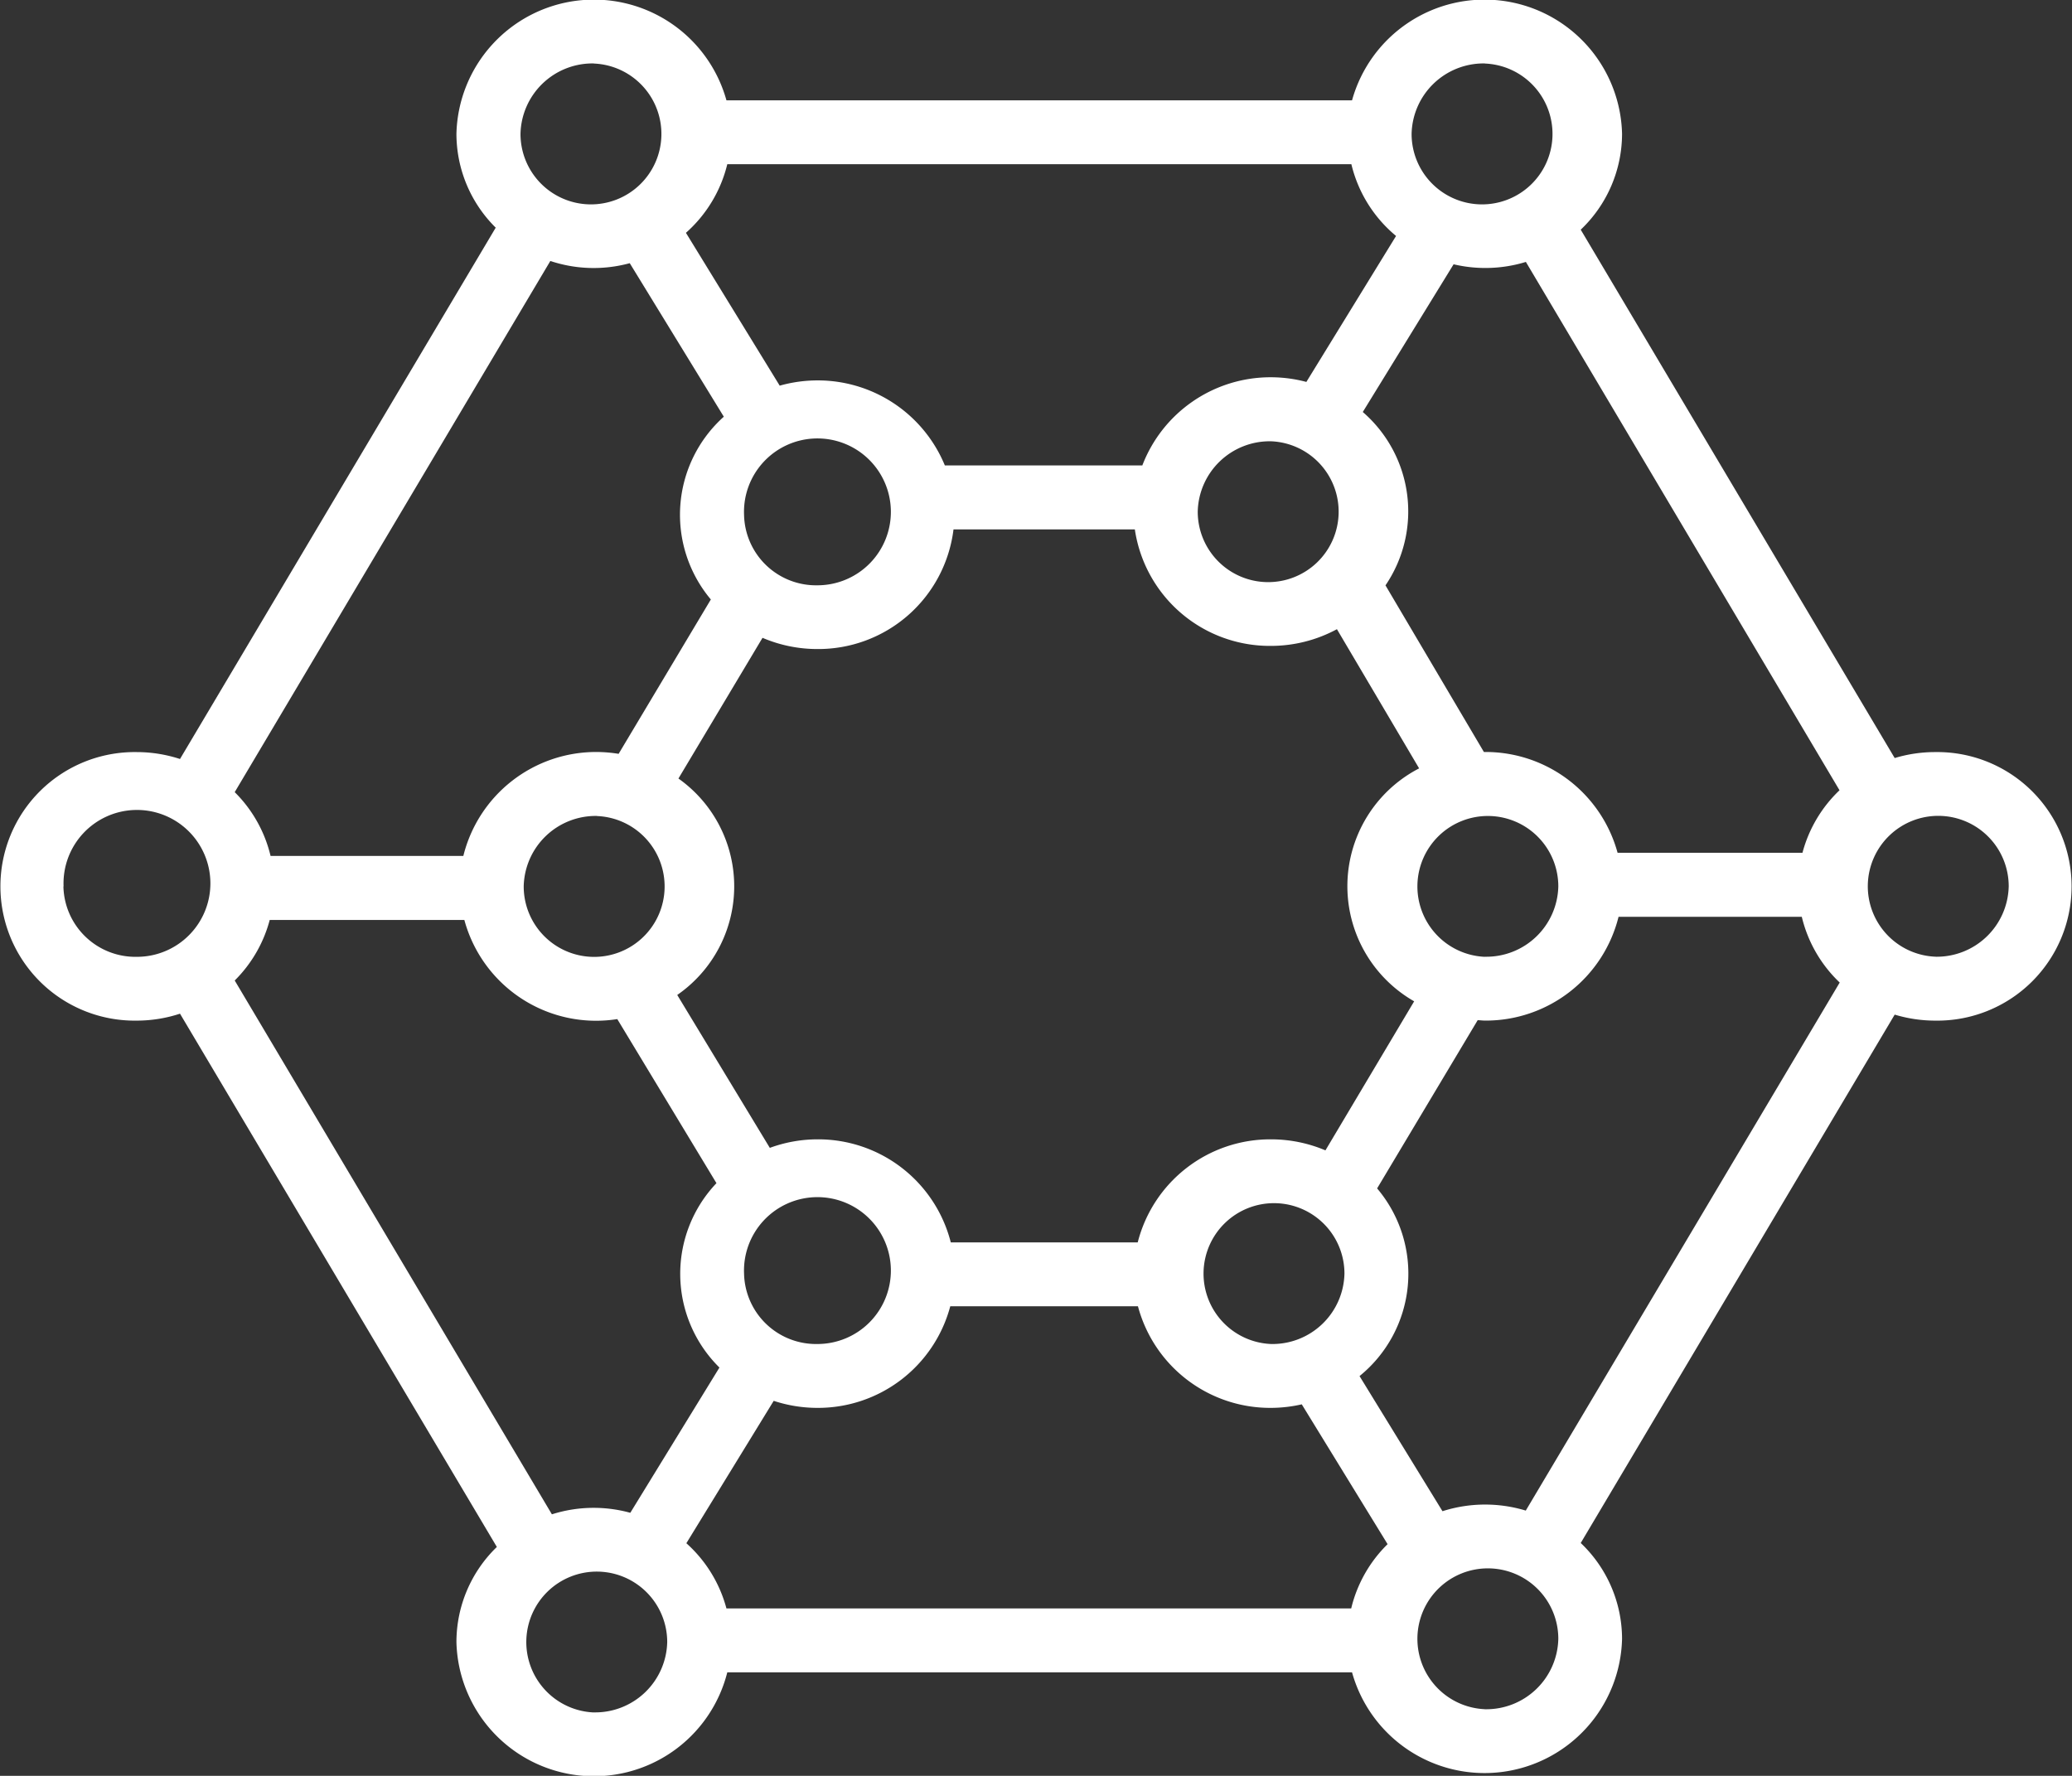 <svg xmlns="http://www.w3.org/2000/svg" width="63.876" height="54.75" viewBox="0 0 63.876 54.75">
  <rect x="0" y="0" width="63.876" height="54.75" fill="#333333" stroke="none"/>
  <defs>
    <style>
      .cls-1 {
        fill: #fff;
        fill-rule: evenodd;
      }
    </style>
  </defs>
  <path id="シェイプ_2" data-name="シェイプ 2" class="cls-1" d="M353.721,875.812a4.288,4.288,0,0,0-1.249.184l-9.679-16.29a4.082,4.082,0,0,0,1.274-2.955,4.24,4.24,0,0,0-8.324-1.033H316.457a4.24,4.24,0,0,0-8.324,1.033,4.075,4.075,0,0,0,1.211,2.893l-9.733,16.381a4.306,4.306,0,0,0-1.332-.213,4.14,4.14,0,1,0,0,8.279,4.277,4.277,0,0,0,1.332-.214l9.768,16.441a4.08,4.08,0,0,0-1.246,2.93,4.24,4.24,0,0,0,8.35.936h19.26a4.24,4.24,0,0,0,8.324-1.033,4.082,4.082,0,0,0-1.274-2.955l9.679-16.29a4.323,4.323,0,0,0,1.249.185A4.14,4.14,0,1,0,353.721,875.812Zm-2.95,1.177a4.115,4.115,0,0,0-1.142,1.927l-5.7,0a4.218,4.218,0,0,0-4.093-3.107h-0.028l-3.034-5.137a4.054,4.054,0,0,0-.7-5.345l2.8-4.554a4.262,4.262,0,0,0,2.228-.073Zm-15.054,25.225h-19.26a4.12,4.12,0,0,0-1.236-2.011l2.693-4.39a4.289,4.289,0,0,0,1.343.217,4.219,4.219,0,0,0,4.1-3.132h5.786a4.218,4.218,0,0,0,4.1,3.132,4.309,4.309,0,0,0,.95-0.109l2.646,4.311A4.114,4.114,0,0,0,335.717,902.214ZM317,891.89a2.264,2.264,0,1,1,2.262,2.171A2.22,2.22,0,0,1,317,891.89Zm16.247,2.171a2.172,2.172,0,1,1,2.262-2.171A2.22,2.22,0,0,1,333.242,894.061Zm1.676-5.97a4.3,4.3,0,0,0-1.676-.34,4.217,4.217,0,0,0-4.111,3.177h-5.763a4.217,4.217,0,0,0-4.111-3.177,4.274,4.274,0,0,0-1.468.263L314.94,883.3a4.072,4.072,0,0,0,.037-6.673l2.592-4.338a4.287,4.287,0,0,0,1.688.346,4.2,4.2,0,0,0,4.2-3.689h5.59a4.205,4.205,0,0,0,4.19,3.592,4.279,4.279,0,0,0,2.04-.515l2.534,4.291a4.089,4.089,0,0,0-.153,7.182Zm-26.572-9.078-5.948,0a4.108,4.108,0,0,0-1.105-1.966l9.73-16.376a4.222,4.222,0,0,0,2.448.068l2.9,4.733a4.059,4.059,0,0,0-.4,5.635l-2.843,4.759a4.372,4.372,0,0,0-.672-0.057A4.217,4.217,0,0,0,308.346,879.013Zm8.137-21.326h19.234A4.12,4.12,0,0,0,337.1,859.9l-2.765,4.5a4.281,4.281,0,0,0-1.088-.144,4.232,4.232,0,0,0-3.969,2.718H323.19a4.236,4.236,0,0,0-3.933-2.621,4.3,4.3,0,0,0-1.158.162l-2.891-4.712A4.12,4.12,0,0,0,316.483,857.687Zm16.759,8.543a2.172,2.172,0,1,1-2.261,2.17A2.219,2.219,0,0,1,333.242,866.23ZM317,868.5a2.264,2.264,0,1,1,2.262,2.17A2.22,2.22,0,0,1,317,868.5Zm-4.531,9.284a2.172,2.172,0,1,1-2.262,2.17A2.22,2.22,0,0,1,312.464,877.781Zm27.371,4.34a2.172,2.172,0,1,1,2.262-2.17A2.219,2.219,0,0,1,339.835,882.121Zm0-27.54a2.172,2.172,0,1,1-2.261,2.17A2.22,2.22,0,0,1,339.835,854.581Zm-27.471,0a2.172,2.172,0,1,1-2.261,2.17A2.22,2.22,0,0,1,312.364,854.581Zm-16.347,25.37a2.264,2.264,0,1,1,2.262,2.17A2.22,2.22,0,0,1,296.017,879.951Zm5.276,2.9a4.114,4.114,0,0,0,1.079-1.867l6,0a4.207,4.207,0,0,0,4.715,3.057l3.057,5.058a4.057,4.057,0,0,0,.092,5.685l-2.748,4.478a4.245,4.245,0,0,0-2.417.047Zm11.071,22.566a2.172,2.172,0,1,1,2.262-2.17A2.22,2.22,0,0,1,312.364,905.418Zm27.471-.1a2.172,2.172,0,1,1,2.262-2.17A2.22,2.22,0,0,1,339.835,905.321Zm1.259-6.123a4.317,4.317,0,0,0-2.568.019l-2.557-4.166a4.066,4.066,0,0,0,.542-5.786l3.1-5.186c0.075,0,.149.012,0.225,0.012a4.217,4.217,0,0,0,4.118-3.2l5.649,0a4.11,4.11,0,0,0,1.169,2.027Zm12.627-17.077a2.172,2.172,0,1,1,2.261-2.17A2.22,2.22,0,0,1,353.721,882.121Z" transform="translate(-294.062 -852.625)"/>
</svg>
